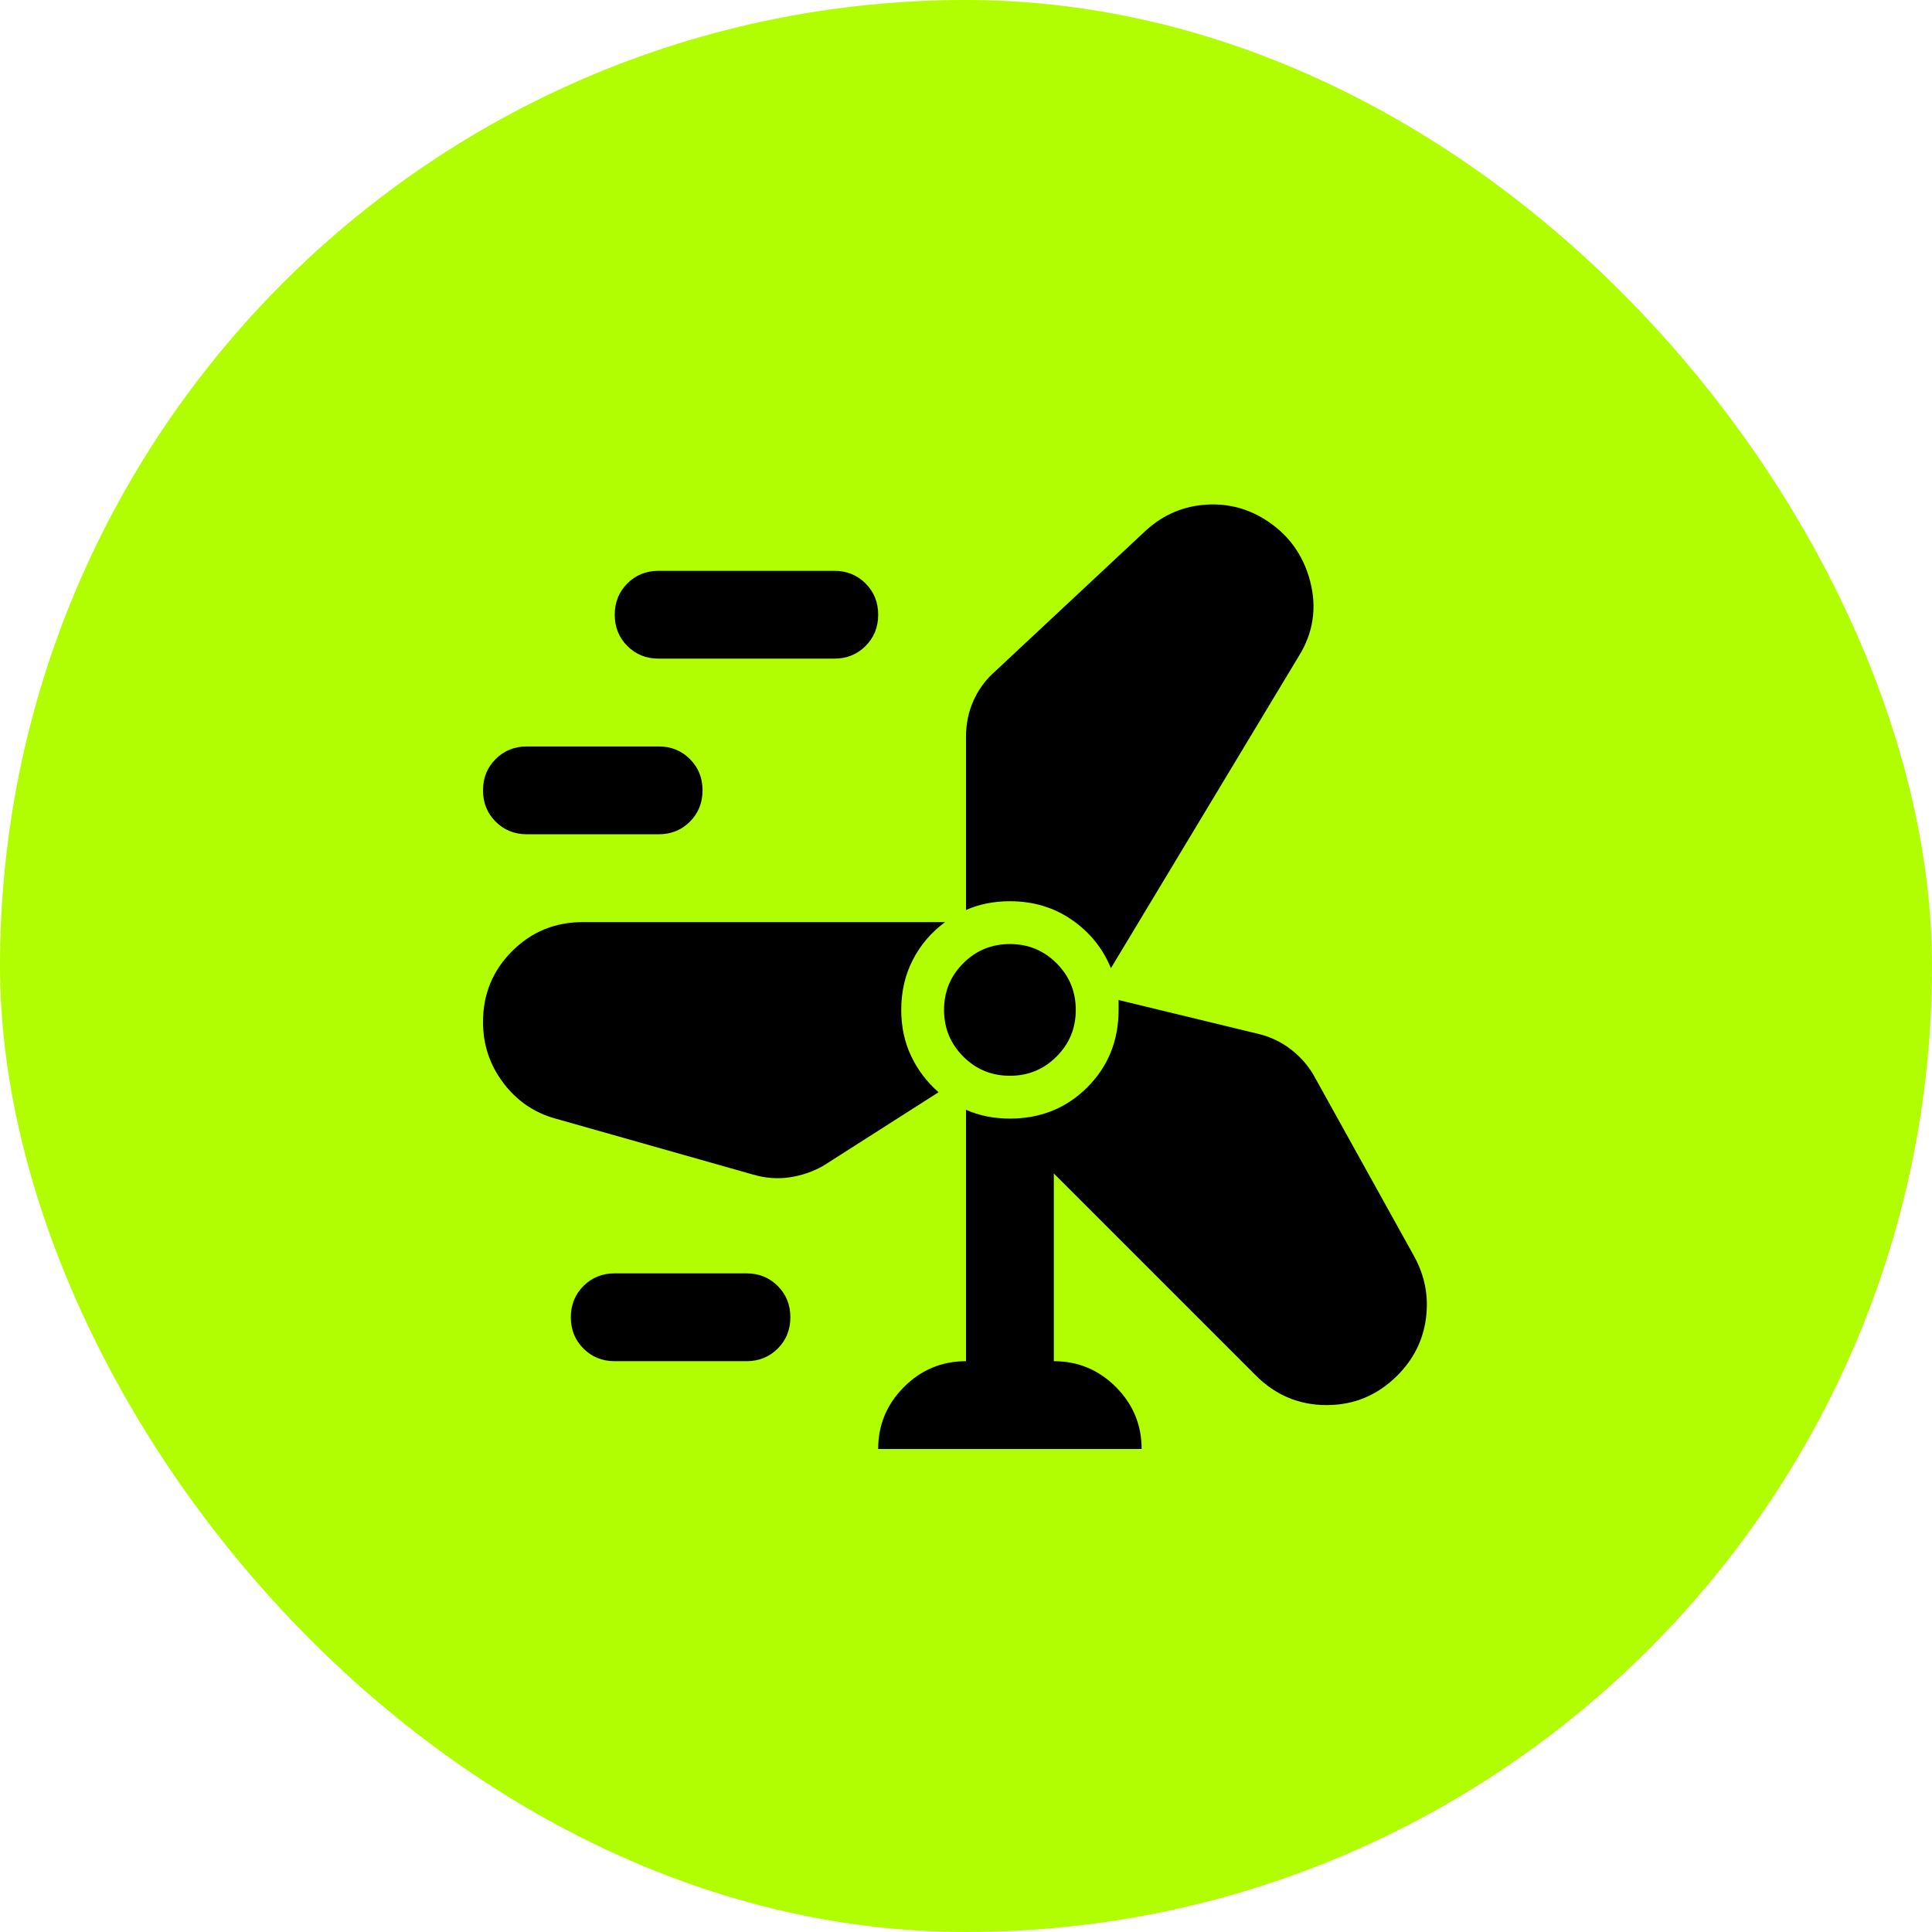 <svg width="88" height="88" viewBox="0 0 88 88" fill="none" xmlns="http://www.w3.org/2000/svg">
<rect width="88" height="88" rx="44" fill="#B0FE01"/>
<path d="M40 66C40 64.9 40.392 63.958 41.175 63.175C41.958 62.391 42.9 62 44 62V50.55C44.3 50.683 44.617 50.783 44.95 50.85C45.283 50.916 45.633 50.95 46 50.95C47.4 50.95 48.575 50.475 49.525 49.525C50.475 48.575 50.95 47.4 50.95 46V45.55L57.35 47.1C57.883 47.233 58.367 47.466 58.8 47.8C59.233 48.133 59.583 48.533 59.85 49L64.4 57.2C64.9 58.1 65.083 59.05 64.95 60.05C64.817 61.05 64.383 61.916 63.65 62.65C62.75 63.55 61.675 64 60.425 64C59.175 64 58.1 63.55 57.2 62.65L48 53.45V62C49.1 62 50.042 62.391 50.825 63.175C51.608 63.958 52 64.9 52 66H40ZM28 62C27.433 62 26.958 61.808 26.575 61.425C26.192 61.041 26 60.566 26 60C26 59.433 26.192 58.958 26.575 58.575C26.958 58.191 27.433 58 28 58H34C34.567 58 35.042 58.191 35.425 58.575C35.808 58.958 36 59.433 36 60C36 60.566 35.808 61.041 35.425 61.425C35.042 61.808 34.567 62 34 62H28ZM34.3 53.5L25.3 50.95C24.333 50.683 23.542 50.141 22.925 49.325C22.308 48.508 22 47.583 22 46.55C22 45.283 22.442 44.208 23.325 43.325C24.208 42.441 25.283 42 26.55 42H43.05C42.417 42.466 41.925 43.041 41.575 43.725C41.225 44.408 41.05 45.166 41.05 46C41.05 46.766 41.2 47.466 41.5 48.1C41.8 48.733 42.217 49.283 42.75 49.75L37.5 53.1C37.033 53.366 36.525 53.541 35.975 53.625C35.425 53.708 34.867 53.666 34.3 53.5ZM46 49C45.167 49 44.458 48.708 43.875 48.125C43.292 47.541 43 46.833 43 46C43 45.166 43.292 44.458 43.875 43.875C44.458 43.291 45.167 43 46 43C46.833 43 47.542 43.291 48.125 43.875C48.708 44.458 49 45.166 49 46C49 46.833 48.708 47.541 48.125 48.125C47.542 48.708 46.833 49 46 49ZM50.6 44.1C50.233 43.2 49.642 42.466 48.825 41.9C48.008 41.333 47.067 41.05 46 41.05C45.633 41.05 45.283 41.083 44.95 41.15C44.617 41.216 44.3 41.316 44 41.45V33.55C44 32.983 44.108 32.45 44.325 31.95C44.542 31.45 44.85 31.016 45.25 30.65L52.1 24.25C52.867 23.516 53.758 23.1 54.775 23C55.792 22.9 56.733 23.116 57.6 23.65C58.667 24.316 59.358 25.258 59.675 26.475C59.992 27.691 59.817 28.833 59.15 29.9L50.6 44.1ZM24 38C23.433 38 22.958 37.808 22.575 37.425C22.192 37.041 22 36.566 22 36C22 35.433 22.192 34.958 22.575 34.575C22.958 34.191 23.433 34 24 34H30C30.567 34 31.042 34.191 31.425 34.575C31.808 34.958 32 35.433 32 36C32 36.566 31.808 37.041 31.425 37.425C31.042 37.808 30.567 38 30 38H24ZM30 30C29.433 30 28.958 29.808 28.575 29.425C28.192 29.041 28 28.566 28 28C28 27.433 28.192 26.958 28.575 26.575C28.958 26.191 29.433 26 30 26H38C38.567 26 39.042 26.191 39.425 26.575C39.808 26.958 40 27.433 40 28C40 28.566 39.808 29.041 39.425 29.425C39.042 29.808 38.567 30 38 30H30Z" fill="black"/>
</svg>
